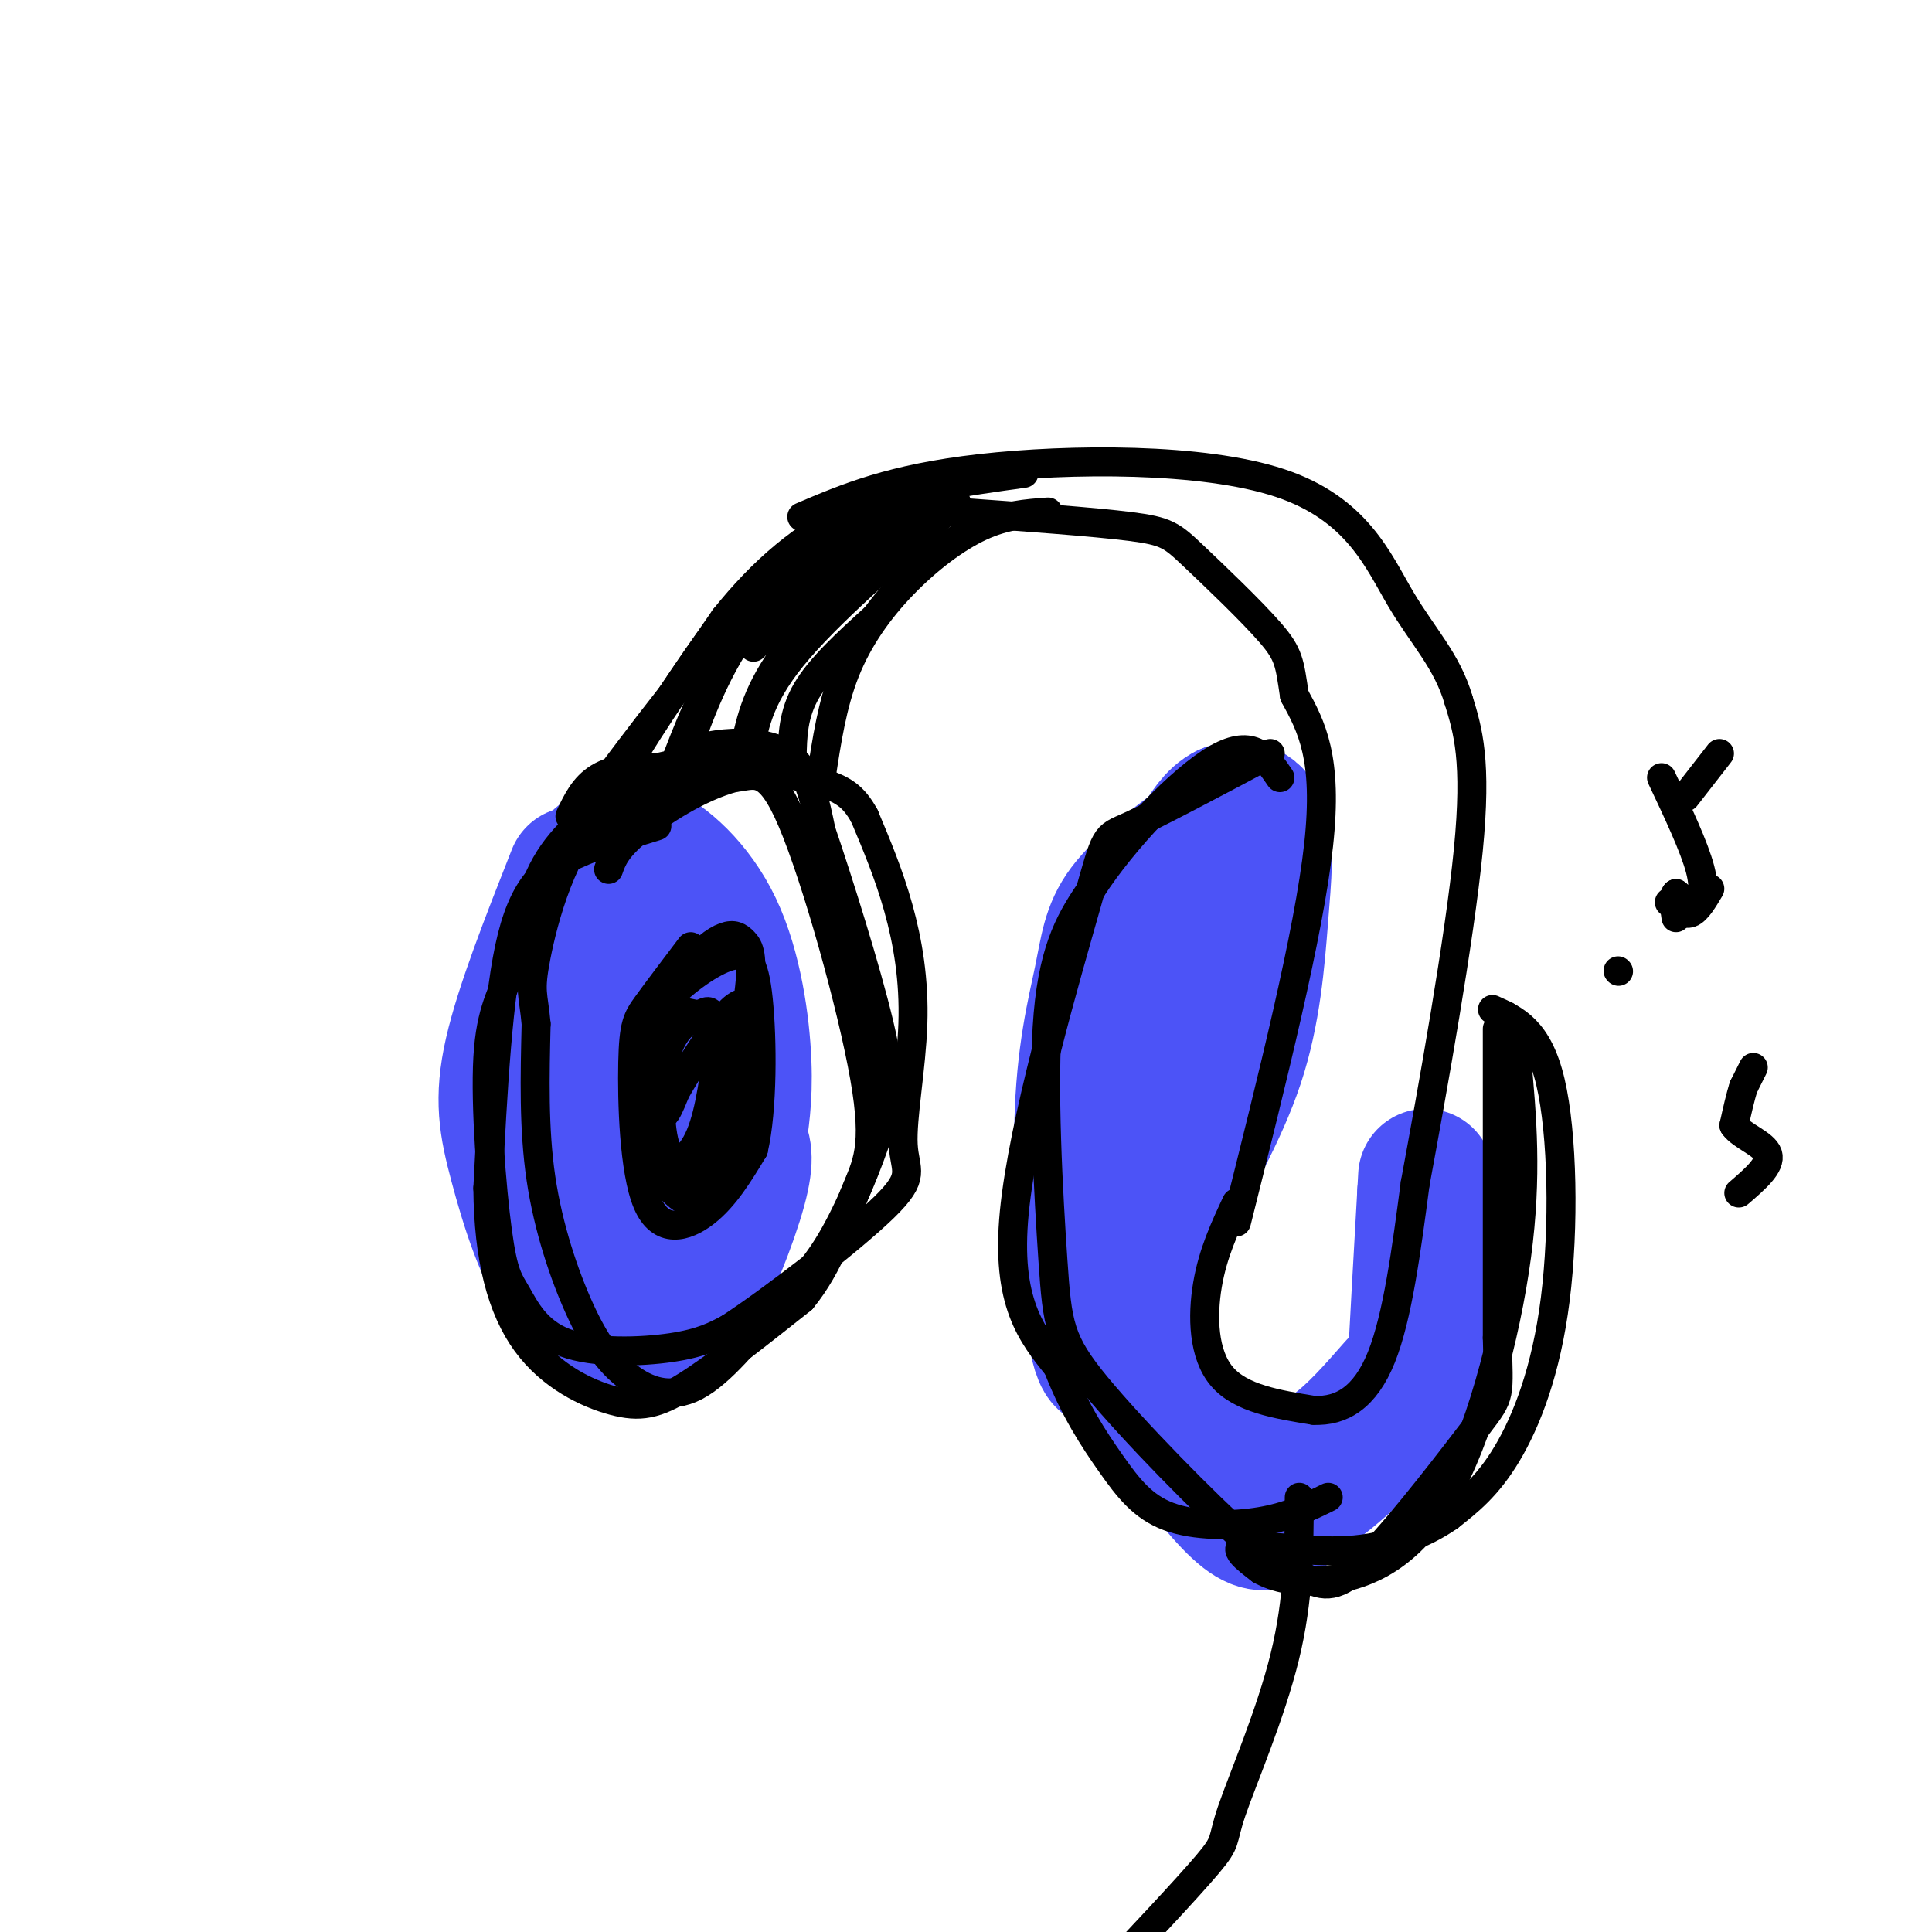<svg viewBox='0 0 400 400' version='1.1' xmlns='http://www.w3.org/2000/svg' xmlns:xlink='http://www.w3.org/1999/xlink'><g fill='none' stroke='#4C53F7' stroke-width='28' stroke-linecap='round' stroke-linejoin='round'><path d='M119,181c-5.408,13.720 -10.816,27.441 -13,37c-2.184,9.559 -1.144,14.957 1,23c2.144,8.043 5.392,18.733 10,25c4.608,6.267 10.575,8.113 15,9c4.425,0.887 7.307,0.816 11,-5c3.693,-5.816 8.198,-17.376 10,-24c1.802,-6.624 0.901,-8.312 0,-10'/><path d='M153,236c0.380,-3.735 1.329,-8.073 1,-16c-0.329,-7.927 -1.935,-19.442 -6,-28c-4.065,-8.558 -10.590,-14.159 -15,-16c-4.410,-1.841 -6.705,0.080 -9,2'/><path d='M133,190c-5.097,8.324 -10.194,16.647 -13,23c-2.806,6.353 -3.321,10.735 -3,16c0.321,5.265 1.478,11.411 3,19c1.522,7.589 3.410,16.620 7,13c3.590,-3.620 8.883,-19.891 11,-32c2.117,-12.109 1.059,-20.054 0,-28'/><path d='M249,174c-6.333,4.778 -12.666,9.556 -16,14c-3.334,4.444 -3.670,8.556 -5,15c-1.330,6.444 -3.656,15.222 -4,30c-0.344,14.778 1.292,35.556 3,44c1.708,8.444 3.488,4.556 6,-2c2.512,-6.556 5.756,-15.778 9,-25'/><path d='M242,250c4.285,-9.132 10.496,-19.461 14,-30c3.504,-10.539 4.300,-21.289 5,-30c0.700,-8.711 1.304,-15.384 0,-19c-1.304,-3.616 -4.515,-4.176 -7,-3c-2.485,1.176 -4.242,4.088 -6,7'/><path d='M249,175c-6.952,18.533 -13.904,37.067 -17,50c-3.096,12.933 -2.335,20.267 -1,29c1.335,8.733 3.246,18.866 8,29c4.754,10.134 12.351,20.268 18,25c5.649,4.732 9.349,4.062 15,0c5.651,-4.062 13.252,-11.517 17,-15c3.748,-3.483 3.642,-2.995 4,-10c0.358,-7.005 1.179,-21.502 2,-36'/><path d='M295,247c0.333,-6.000 0.167,-3.000 0,0'/><path d='M254,168c-9.125,13.866 -18.250,27.732 -23,44c-4.750,16.268 -5.126,34.939 -4,47c1.126,12.061 3.755,17.514 6,22c2.245,4.486 4.107,8.007 9,12c4.893,3.993 12.817,8.460 19,10c6.183,1.540 10.624,0.154 15,-3c4.376,-3.154 8.688,-8.077 13,-13'/><path d='M242,180c-6.014,21.557 -12.028,43.115 -14,58c-1.972,14.885 0.099,23.099 2,30c1.901,6.901 3.633,12.489 8,20c4.367,7.511 11.368,16.945 16,22c4.632,5.055 6.895,5.730 9,5c2.105,-0.730 4.053,-2.865 6,-5'/></g>
<g fill='none' stroke='#000000' stroke-width='6' stroke-linecap='round' stroke-linejoin='round'><path d='M256,253c7.500,-29.917 15.000,-59.833 17,-78c2.000,-18.167 -1.500,-24.583 -5,-31'/><path d='M268,144c-1.029,-6.856 -1.100,-8.498 -5,-13c-3.900,-4.502 -11.627,-11.866 -16,-16c-4.373,-4.134 -5.392,-5.038 -13,-6c-7.608,-0.962 -21.804,-1.981 -36,-3'/><path d='M198,106c-8.131,-0.298 -10.458,0.458 -16,2c-5.542,1.542 -14.298,3.869 -22,10c-7.702,6.131 -14.351,16.065 -21,26'/><path d='M139,144c-6.167,7.833 -11.083,14.417 -16,21'/><path d='M256,249c-2.444,5.222 -4.889,10.444 -6,17c-1.111,6.556 -0.889,14.444 3,19c3.889,4.556 11.444,5.778 19,7'/><path d='M272,292c5.756,0.244 10.644,-2.644 14,-11c3.356,-8.356 5.178,-22.178 7,-36'/><path d='M293,245c3.622,-19.556 9.178,-50.444 11,-69c1.822,-18.556 -0.089,-24.778 -2,-31'/><path d='M302,145c-2.383,-8.177 -7.340,-13.120 -12,-21c-4.660,-7.880 -9.024,-18.699 -25,-24c-15.976,-5.301 -43.565,-5.086 -62,-3c-18.435,2.086 -27.718,6.043 -37,10'/><path d='M182,108c0.000,0.000 -26.000,26.000 -26,26'/><path d='M128,173c-1.833,-1.750 -3.667,-3.500 0,-11c3.667,-7.500 12.833,-20.750 22,-34'/><path d='M150,128c7.867,-9.822 16.533,-17.378 27,-22c10.467,-4.622 22.733,-6.311 35,-8'/><path d='M136,171c-5.844,1.800 -11.689,3.600 -17,6c-5.311,2.400 -10.089,5.400 -13,17c-2.911,11.600 -3.956,31.800 -5,52'/><path d='M101,246c0.110,14.574 2.885,25.010 8,32c5.115,6.990 12.569,10.536 18,12c5.431,1.464 8.837,0.847 15,-3c6.163,-3.847 15.081,-10.923 24,-18'/><path d='M166,269c5.877,-7.136 8.571,-15.976 11,-22c2.429,-6.024 4.594,-9.231 2,-24c-2.594,-14.769 -9.946,-41.101 -15,-53c-5.054,-11.899 -7.808,-9.365 -12,-9c-4.192,0.365 -9.821,-1.440 -15,-2c-5.179,-0.560 -9.908,0.126 -13,2c-3.092,1.874 -4.546,4.937 -6,8'/><path d='M143,196c-3.453,4.555 -6.906,9.110 -9,12c-2.094,2.890 -2.829,4.115 -3,12c-0.171,7.885 0.223,22.431 3,29c2.777,6.569 7.936,5.163 12,2c4.064,-3.163 7.032,-8.081 10,-13'/><path d='M156,238c1.956,-8.383 1.844,-22.839 1,-31c-0.844,-8.161 -2.422,-10.027 -6,-9c-3.578,1.027 -9.155,4.945 -13,9c-3.845,4.055 -5.958,8.246 -5,16c0.958,7.754 4.988,19.073 8,22c3.012,2.927 5.006,-2.536 7,-8'/><path d='M148,237c2.689,-7.623 5.911,-22.680 7,-31c1.089,-8.320 0.043,-9.904 -1,-11c-1.043,-1.096 -2.085,-1.705 -4,-1c-1.915,0.705 -4.704,2.724 -8,7c-3.296,4.276 -7.100,10.809 -8,18c-0.900,7.191 1.104,15.040 2,19c0.896,3.960 0.683,4.030 2,4c1.317,-0.030 4.162,-0.162 7,-1c2.838,-0.838 5.668,-2.382 7,-8c1.332,-5.618 1.166,-15.309 1,-25'/><path d='M153,208c-3.562,1.339 -12.968,17.186 -17,25c-4.032,7.814 -2.692,7.596 -1,9c1.692,1.404 3.734,4.430 6,6c2.266,1.570 4.754,1.685 7,-3c2.246,-4.685 4.249,-14.169 4,-21c-0.249,-6.831 -2.751,-11.007 -4,-13c-1.249,-1.993 -1.243,-1.802 -3,-1c-1.757,0.802 -5.275,2.215 -7,8c-1.725,5.785 -1.657,15.942 0,20c1.657,4.058 4.902,2.017 7,-3c2.098,-5.017 3.049,-13.008 4,-21'/><path d='M149,214c-0.255,-4.043 -2.893,-3.651 -5,-4c-2.107,-0.349 -3.683,-1.440 -5,3c-1.317,4.440 -2.376,14.411 -2,17c0.376,2.589 2.188,-2.206 4,-7'/><path d='M310,213c0.000,0.000 0.000,64.000 0,64'/><path d='M310,277c0.262,12.447 0.915,11.563 -4,18c-4.915,6.437 -15.400,20.195 -22,27c-6.600,6.805 -9.314,6.659 -13,5c-3.686,-1.659 -8.343,-4.829 -13,-8'/><path d='M258,319c-8.531,-7.640 -23.359,-22.738 -31,-32c-7.641,-9.262 -8.096,-12.686 -9,-26c-0.904,-13.314 -2.258,-36.518 -1,-51c1.258,-14.482 5.129,-20.241 9,-26'/><path d='M226,184c6.600,-10.222 18.600,-22.778 26,-27c7.400,-4.222 10.200,-0.111 13,4'/><path d='M164,157c0.083,-4.583 0.167,-9.167 3,-14c2.833,-4.833 8.417,-9.917 14,-15'/><path d='M170,161c1.149,-7.601 2.298,-15.202 5,-22c2.702,-6.798 6.958,-12.792 12,-18c5.042,-5.208 10.869,-9.631 16,-12c5.131,-2.369 9.565,-2.685 14,-3'/><path d='M155,157c0.917,-6.083 1.833,-12.167 9,-21c7.167,-8.833 20.583,-20.417 34,-32'/><path d='M154,156c1.167,-6.000 2.333,-12.000 8,-20c5.667,-8.000 15.833,-18.000 26,-28'/><path d='M140,162c3.333,-10.167 6.667,-20.333 13,-30c6.333,-9.667 15.667,-18.833 25,-28'/><path d='M139,160c3.583,-9.417 7.167,-18.833 13,-27c5.833,-8.167 13.917,-15.083 22,-22'/><path d='M128,174c3.786,-5.774 7.571,-11.548 11,-15c3.429,-3.452 6.500,-4.583 11,-5c4.500,-0.417 10.429,-0.119 14,3c3.571,3.119 4.786,9.060 6,15'/><path d='M170,172c3.525,10.368 9.337,28.789 12,40c2.663,11.211 2.179,15.211 0,22c-2.179,6.789 -6.051,16.368 -10,23c-3.949,6.632 -7.974,10.316 -12,14'/><path d='M160,271c-4.760,5.772 -10.659,13.201 -16,16c-5.341,2.799 -10.122,0.967 -14,-2c-3.878,-2.967 -6.852,-7.068 -10,-14c-3.148,-6.932 -6.471,-16.695 -8,-27c-1.529,-10.305 -1.265,-21.153 -1,-32'/><path d='M111,212c-0.567,-6.406 -1.483,-6.421 0,-14c1.483,-7.579 5.367,-22.722 14,-31c8.633,-8.278 22.017,-9.690 24,-10c1.983,-0.310 -7.433,0.483 -13,2c-5.567,1.517 -7.283,3.759 -9,6'/><path d='M127,165c-4.225,2.989 -10.289,7.461 -14,14c-3.711,6.539 -5.071,15.143 -7,21c-1.929,5.857 -4.427,8.966 -5,19c-0.573,10.034 0.780,26.993 2,36c1.220,9.007 2.306,10.064 4,13c1.694,2.936 3.994,7.752 10,10c6.006,2.248 15.716,1.928 22,1c6.284,-0.928 9.142,-2.464 12,-4'/><path d='M151,275c8.901,-5.812 25.153,-18.342 32,-25c6.847,-6.658 4.289,-7.444 4,-13c-0.289,-5.556 1.691,-15.880 2,-25c0.309,-9.120 -1.055,-17.034 -3,-24c-1.945,-6.966 -4.473,-12.983 -7,-19'/><path d='M179,169c-2.330,-4.314 -4.656,-5.600 -9,-7c-4.344,-1.400 -10.708,-2.915 -18,-1c-7.292,1.915 -15.512,7.262 -20,11c-4.488,3.738 -5.244,5.869 -6,8'/><path d='M263,156c-11.738,6.244 -23.476,12.488 -29,15c-5.524,2.512 -4.833,1.292 -9,16c-4.167,14.708 -13.190,45.345 -15,64c-1.810,18.655 3.595,25.327 9,32'/><path d='M219,283c3.415,8.845 7.451,14.959 11,20c3.549,5.041 6.609,9.011 12,11c5.391,1.989 13.112,1.997 19,1c5.888,-0.997 9.944,-2.998 14,-5'/><path d='M309,209c4.732,2.125 9.464,4.250 12,15c2.536,10.750 2.875,30.125 1,45c-1.875,14.875 -5.964,25.250 -10,32c-4.036,6.750 -8.018,9.875 -12,13'/><path d='M300,314c-5.321,3.714 -12.625,6.500 -21,7c-8.375,0.500 -17.821,-1.286 -21,-1c-3.179,0.286 -0.089,2.643 3,5'/><path d='M261,325c2.707,1.590 7.973,3.065 15,2c7.027,-1.065 15.815,-4.671 23,-17c7.185,-12.329 12.767,-33.380 15,-50c2.233,-16.620 1.116,-28.810 0,-41'/><path d='M314,219c-0.500,-8.333 -1.750,-8.667 -3,-9'/><path d='M344,161c3.400,7.200 6.800,14.400 8,19c1.200,4.600 0.200,6.600 -1,7c-1.200,0.400 -2.600,-0.800 -4,-2'/><path d='M347,185c-0.667,0.500 -0.333,2.750 0,5'/><path d='M349,165c0.000,0.000 7.000,-9.000 7,-9'/><path d='M354,184c-1.333,2.250 -2.667,4.500 -4,5c-1.333,0.500 -2.667,-0.750 -4,-2'/><path d='M346,187c-0.667,-0.333 -0.333,-0.167 0,0'/><path d='M363,221c0.000,0.000 -2.000,4.000 -2,4'/><path d='M361,225c-0.667,2.000 -1.333,5.000 -2,8'/><path d='M359,233c1.511,2.222 6.289,3.778 7,6c0.711,2.222 -2.644,5.111 -6,8'/><path d='M335,201c0.000,0.000 0.100,0.100 0.1,0.1'/><path d='M269,310c-0.030,10.500 -0.060,21.000 -3,33c-2.940,12.000 -8.792,25.500 -11,32c-2.208,6.500 -0.774,6.000 -5,11c-4.226,5.000 -14.113,15.500 -24,26'/></g>
</svg>